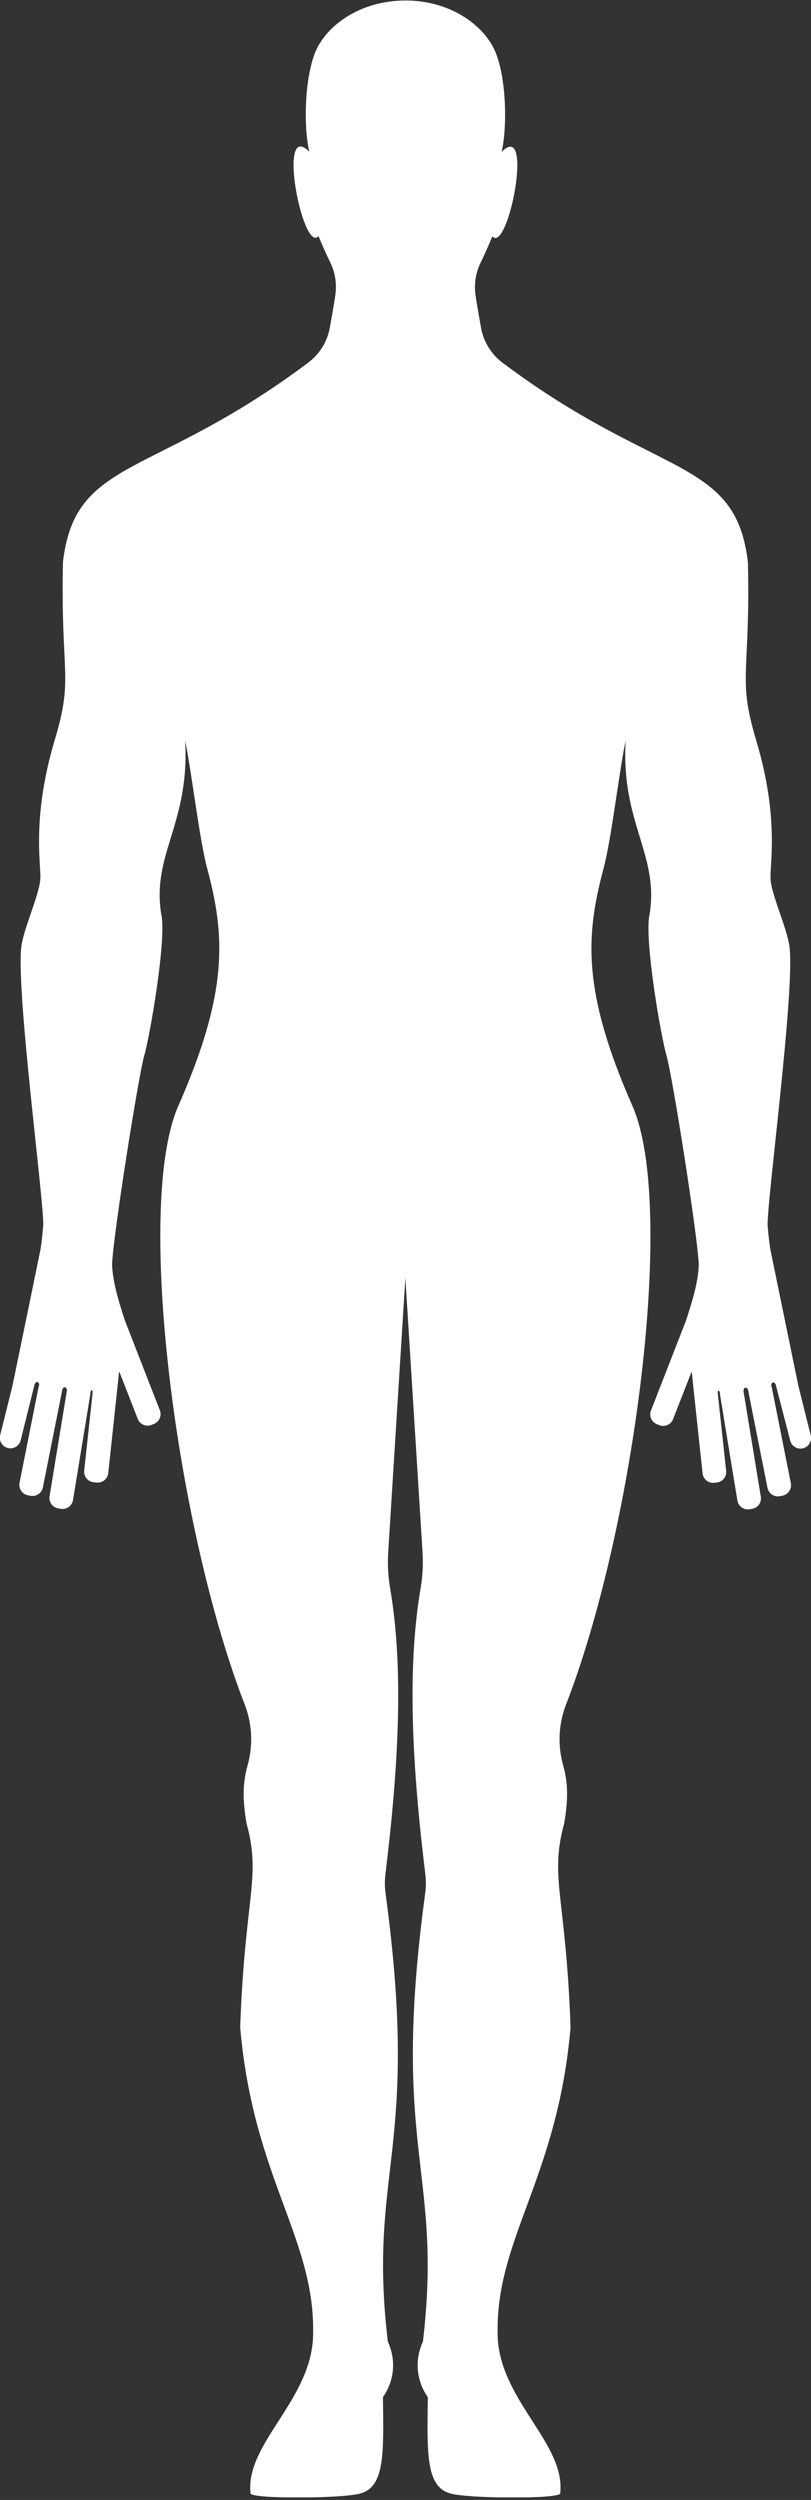 <svg width="264" height="813" viewBox="0 0 264 813" fill="none" xmlns="http://www.w3.org/2000/svg">
<rect x="0" y="0" width="264" height="813" fill="#333333" stroke="none"/>
<g clip-path="url(#clip0_1836_19474)">
<path d="M263.905 466.8L259.911 450.786C256.987 436.479 252.642 415.56 250.719 406.076C250.435 404.098 250.151 401.754 249.894 398.8C249.352 392.785 258.706 323.322 257.041 308.215C256.351 301.983 250.922 290.738 250.814 285.535C250.706 280.333 253.522 265.362 246.171 240.825C239.971 220.056 244.289 220.042 243.464 182.852C239.484 148.615 214.075 155.836 163.595 117.968C159.852 115.164 157.331 111.025 156.556 106.411C155.919 102.699 155.202 99.068 154.769 95.775C154.292 92.22 154.881 88.604 156.461 85.384C158.505 81.211 160.265 76.862 160.265 76.862C165.382 82.674 173.978 38.696 163.283 49.399C165.165 41.27 164.84 25.825 161.375 17.167C157.909 8.51 146.89 0.164 131.999 0.164C117.109 0.164 106.035 8.456 102.583 17.1C99.131 25.744 98.793 41.175 100.675 49.331C89.98 38.628 98.576 82.606 103.693 76.794C103.693 76.794 105.453 81.143 107.497 85.316C109.077 88.536 109.666 92.153 109.189 95.708C108.756 99 108.039 102.631 107.402 106.343C106.627 110.958 104.106 115.096 100.363 117.9C49.87 155.836 24.461 148.547 20.494 182.784C19.723 219.974 24.041 219.988 17.787 240.758C10.477 265.307 13.252 280.279 13.144 285.468C13.036 290.657 7.607 301.915 6.917 308.148C5.252 323.254 14.606 392.717 14.064 398.733C13.807 401.686 13.523 404.03 13.239 406.008C11.316 415.587 6.971 436.465 4.047 450.718L0.053 466.732C-0.167 467.618 -0.028 468.555 0.442 469.338C0.912 470.121 1.673 470.684 2.558 470.905C3.443 471.126 4.379 470.986 5.161 470.516C5.943 470.046 6.506 469.285 6.727 468.399L11.222 450.366C11.695 448.74 13.049 449.512 12.67 450.691C12.626 450.806 12.59 450.924 12.562 451.043L6.362 482.205C6.186 483.103 6.372 484.034 6.879 484.795C7.386 485.556 8.173 486.086 9.069 486.269L9.895 486.432C10.793 486.611 11.725 486.427 12.486 485.919C13.248 485.41 13.776 484.62 13.956 483.722L20.156 452.561C20.156 452.493 20.156 452.439 20.156 452.385C20.427 450.664 21.929 450.84 21.753 452.385L16.136 486.594C16.062 487.039 16.077 487.494 16.179 487.933C16.282 488.373 16.47 488.787 16.733 489.153C16.995 489.52 17.328 489.83 17.711 490.068C18.094 490.305 18.52 490.465 18.965 490.537L19.804 490.686C20.704 490.827 21.624 490.608 22.364 490.075C23.104 489.543 23.604 488.74 23.757 487.841L29.415 453.36C29.415 453.279 29.415 453.198 29.415 453.103C29.524 451.897 30.282 451.49 30.119 453.238L27.412 478.208C27.358 478.672 27.398 479.142 27.532 479.59C27.665 480.037 27.887 480.453 28.186 480.812C28.485 481.171 28.854 481.465 29.27 481.676C29.686 481.888 30.141 482.012 30.607 482.042L31.459 482.137C32.365 482.228 33.27 481.958 33.978 481.384C34.685 480.811 35.137 479.981 35.236 479.075L38.621 447.48C38.634 447.309 38.634 447.137 38.621 446.965C38.703 446.644 38.767 446.318 38.81 445.99L44.848 461.448C45.18 462.298 45.836 462.981 46.671 463.347C47.506 463.713 48.452 463.732 49.301 463.399L50.087 463.088C50.933 462.752 51.613 462.096 51.978 461.261C52.343 460.426 52.364 459.481 52.036 458.63L40.651 429.434C38.756 423.675 36.59 416.59 36.482 411.062C36.942 400.982 45.186 349.254 46.946 343.319C48.706 337.385 54.418 304.855 52.442 297.011C49.423 277.786 61.837 267.597 60.253 240.88C62.31 250.363 64.855 272.746 67.441 282.392C73.275 304.219 74.48 322.346 58.06 359.618C43.697 392.216 57.505 497.298 79.624 554.215C82.076 560.495 82.437 567.399 80.653 573.901C79.489 578.128 78.541 583.249 80.274 593.045C85.107 610.725 79.678 616.646 78.189 659.324C82.508 709.277 103.409 728.746 101.866 760.937C100.417 781.26 79.814 795.012 81.56 810.863C81.56 812.706 111.342 812.625 117.447 810.863C125.231 808.587 124.919 797.924 124.649 779.566C126.491 776.973 127.611 773.936 127.891 770.767C128.172 767.597 127.604 764.41 126.246 761.533C119.64 705.307 136.94 699.969 125.488 615.576C125.217 613.489 125.217 611.376 125.488 609.289C129.698 574.876 131.498 542.726 126.991 516.482C126.321 512.555 126.117 508.562 126.381 504.587L131.959 415.573L137.536 504.587C137.801 508.562 137.596 512.555 136.927 516.482C132.419 542.726 134.219 574.876 138.429 609.289C138.7 611.376 138.7 613.489 138.429 615.576C126.977 699.969 144.277 705.307 137.671 761.533C136.313 764.41 135.745 767.597 136.026 770.767C136.307 773.936 137.426 776.973 139.269 779.566C138.998 797.924 138.687 808.587 146.47 810.863C152.522 812.625 182.357 812.706 182.357 810.863C184.158 795.012 163.554 781.219 162.052 760.937C160.508 728.787 181.41 709.318 185.728 659.324C184.239 616.646 178.811 610.725 183.643 593.045C185.376 583.249 184.428 578.141 183.264 573.901C181.48 567.399 181.841 560.495 184.293 554.215C206.413 497.311 220.22 392.216 205.858 359.618C189.437 322.36 190.642 304.232 196.476 282.392C199.062 272.746 201.607 250.35 203.665 240.88C202.108 267.584 214.494 277.772 211.503 297.092C209.526 304.937 215.212 337.412 216.999 343.401C218.786 349.389 227.002 401.022 227.463 411.143C227.395 416.671 225.189 423.757 223.293 429.515L211.909 458.712C211.58 459.562 211.601 460.507 211.966 461.342C212.331 462.177 213.011 462.834 213.858 463.169L214.643 463.481C215.492 463.813 216.438 463.794 217.274 463.428C218.109 463.062 218.765 462.379 219.097 461.53L225.134 446.071C225.178 446.4 225.241 446.725 225.324 447.047C225.31 447.218 225.31 447.39 225.324 447.561L228.708 479.156C228.807 480.062 229.26 480.892 229.967 481.465C230.674 482.039 231.579 482.309 232.485 482.218L233.338 482.123C234.242 482.025 235.07 481.571 235.641 480.863C236.211 480.154 236.479 479.249 236.384 478.343L233.676 453.374C233.514 451.626 234.272 452.019 234.38 453.238C234.38 453.333 234.38 453.414 234.38 453.496L240.039 487.976C240.191 488.876 240.692 489.678 241.432 490.211C242.172 490.743 243.091 490.963 243.992 490.822L244.831 490.673C245.276 490.6 245.702 490.441 246.085 490.203C246.468 489.966 246.8 489.655 247.063 489.289C247.326 488.923 247.514 488.508 247.616 488.069C247.719 487.63 247.734 487.175 247.66 486.73L242.042 452.52C241.866 450.948 243.396 450.772 243.64 452.52C243.64 452.52 243.64 452.628 243.64 452.696L249.84 483.858C250.019 484.756 250.548 485.546 251.31 486.054C252.071 486.562 253.003 486.747 253.901 486.567L254.726 486.405C255.622 486.222 256.409 485.692 256.916 484.93C257.423 484.169 257.609 483.238 257.434 482.34L251.234 451.179C251.206 451.059 251.17 450.941 251.126 450.827C250.747 449.648 252.1 448.876 252.574 450.501L257.231 468.494C257.452 469.379 258.015 470.141 258.797 470.611C259.579 471.081 260.515 471.221 261.4 471C262.285 470.779 263.046 470.215 263.516 469.433C263.986 468.65 264.125 467.713 263.905 466.827V466.8Z" fill="white"/>
</g>
<defs>
<clipPath id="clip0_1836_19474">
<rect width="264" height="812" fill="white" transform="translate(0 0.164)"/>
</clipPath>
</defs>
</svg>
